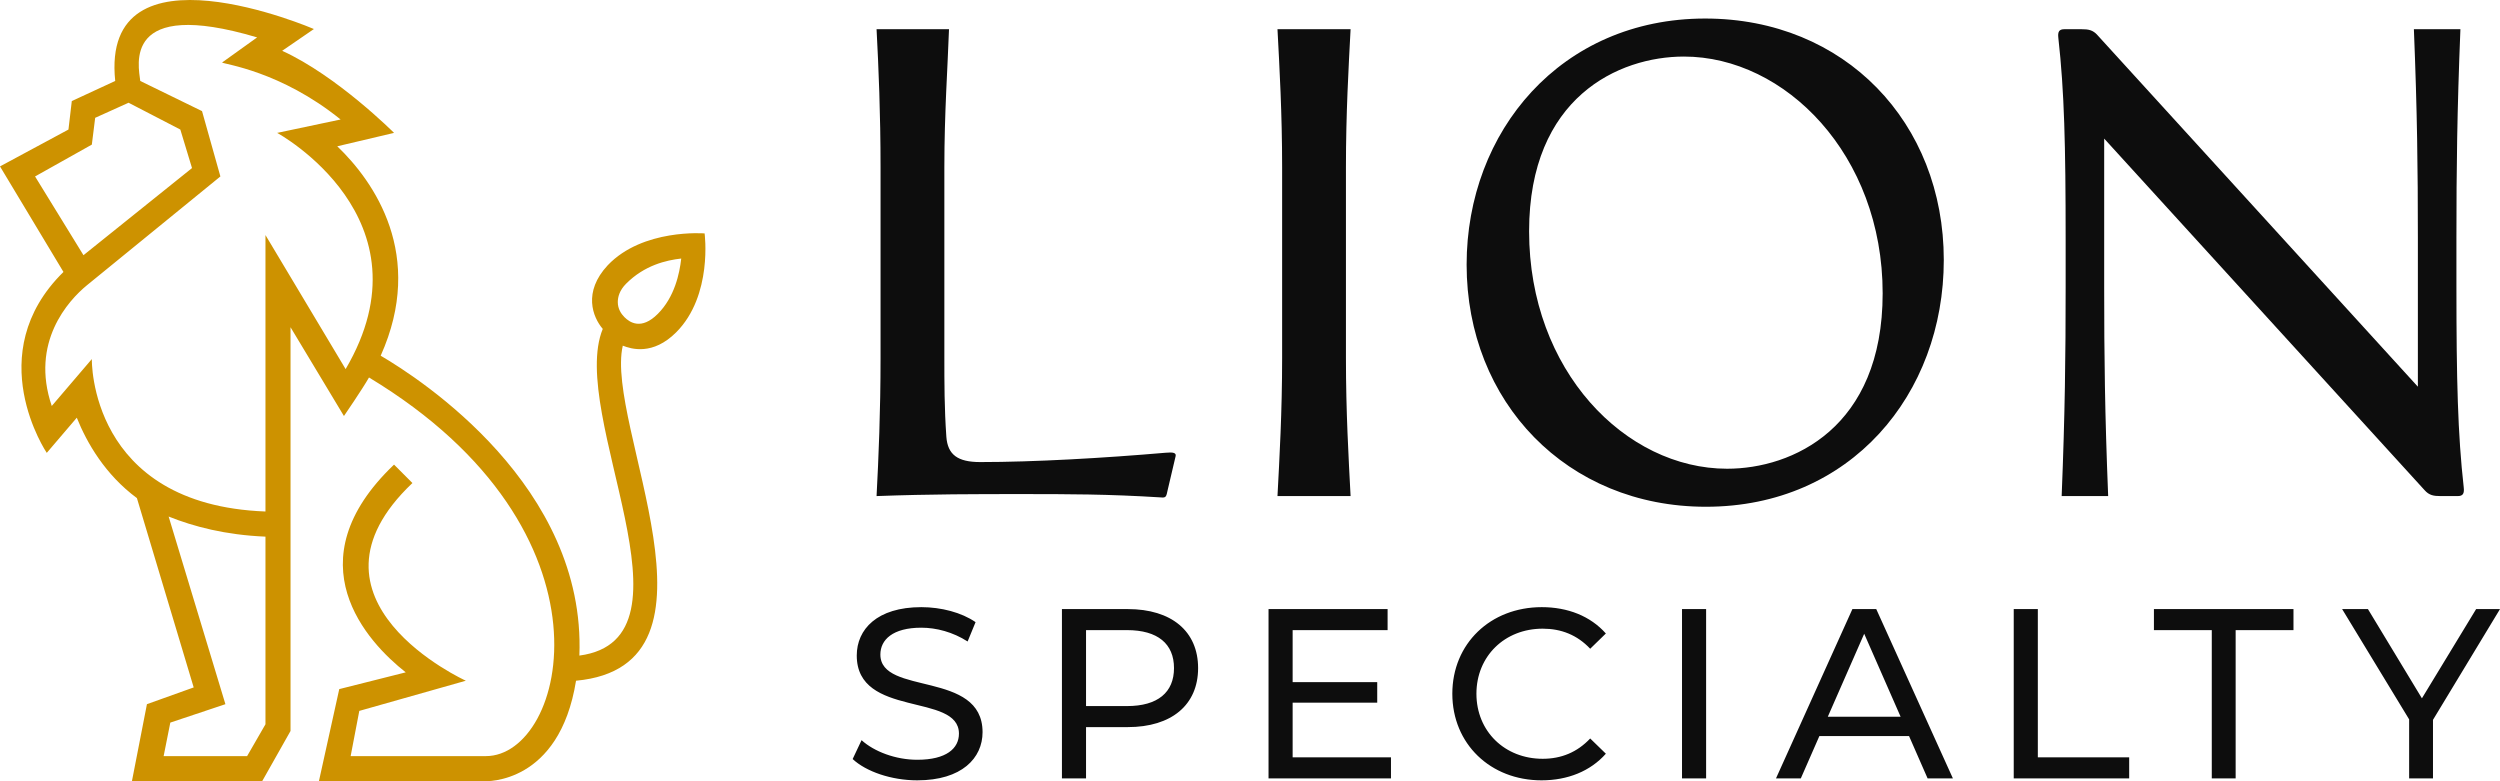 <svg width="128" height="40" viewBox="0 0 128 40" fill="none" xmlns="http://www.w3.org/2000/svg">
<g clip-path="url(#clip0_167_16)">
<path d="M34.623 17.012C36.503 15.124 36.076 11.951 36.076 11.951C36.076 11.951 32.913 11.693 31.117 13.58C29.835 14.953 30.348 16.239 30.861 16.84C29.066 21.214 36.076 32.708 29.664 33.566C30.006 24.903 21.543 19.413 19.491 18.212C21.799 13.066 19.149 9.292 17.268 7.49L20.175 6.804C20.175 6.804 17.268 3.888 14.447 2.601L16.072 1.486C16.072 1.486 5.129 -3.232 5.899 4.145L3.676 5.174L3.505 6.633L0 8.52L3.249 13.924C-1.026 18.127 2.394 23.187 2.394 23.187L3.932 21.386C4.445 22.673 5.386 24.302 7.01 25.503L9.917 35.196L7.523 36.054L6.754 39.999H13.422L14.875 37.426V16.754L17.61 21.3C17.61 21.3 18.551 19.928 18.893 19.327C31.972 27.219 28.98 38.713 24.877 38.713H17.953L18.396 36.398L23.851 34.853C23.851 34.853 14.789 30.735 21.116 24.731L20.175 23.788C14.96 28.763 18.807 32.88 20.774 34.424L17.37 35.282L16.328 39.999H24.791C24.877 39.999 28.638 40.171 29.493 34.853C37.786 34.081 30.947 21.729 31.887 17.698C32.314 17.869 33.426 18.212 34.623 17.012ZM1.795 9.034L4.702 7.404L4.873 6.032L6.583 5.26L9.233 6.633L9.831 8.605L4.274 13.066L1.795 9.034ZM13.592 37.083L12.652 38.713H8.378L8.72 36.997L11.541 36.054L8.634 26.447C9.917 26.961 11.541 27.39 13.592 27.476L13.592 37.083ZM17.696 18.898L13.592 12.036V26.189C4.531 25.846 4.702 18.384 4.702 18.384L2.65 20.786C1.539 17.526 3.505 15.382 4.445 14.61L11.284 9.034L10.344 5.689L7.181 4.145C7.095 3.373 6.241 -0.144 13.165 1.915L11.37 3.201C11.455 3.287 14.362 3.63 17.439 6.118L14.191 6.804C14.191 6.804 22.227 11.179 17.696 18.898ZM31.631 15.467C31.631 15.21 31.716 14.867 32.058 14.524C32.998 13.58 34.11 13.323 34.879 13.237C34.794 14.009 34.537 15.21 33.682 16.068C32.827 16.926 32.229 16.497 31.972 16.239C31.801 16.068 31.631 15.81 31.631 15.467Z" fill="#CD9200"/>
<path d="M52.298 25.297C50.052 25.297 47.637 25.297 44.88 25.399C44.983 23.453 45.084 21.097 45.084 18.331V8.564C45.084 5.798 44.983 3.442 44.88 1.496H48.589C48.521 3.442 48.351 5.798 48.351 8.564V18.262C48.351 19.628 48.351 20.892 48.453 22.36C48.521 23.282 49.032 23.658 50.189 23.658C52.945 23.658 56.518 23.453 59.682 23.18C60.057 23.145 60.227 23.18 60.193 23.351L59.784 25.092C59.716 25.399 59.716 25.502 59.444 25.468C56.722 25.297 54.646 25.297 52.298 25.297ZM65.407 25.399H69.15C69.048 23.453 68.912 21.097 68.912 18.331V8.564C68.912 5.798 69.048 3.442 69.15 1.496H65.407C65.51 3.442 65.645 5.798 65.645 8.564V18.331C65.645 21.097 65.51 23.453 65.407 25.399ZM87.341 25.946C94.759 25.946 99.522 20.175 99.522 13.311C99.522 6.277 94.453 0.949 87.306 0.949C79.923 0.949 75.091 6.72 75.091 13.55C75.091 20.584 80.229 25.946 87.341 25.946ZM78.29 11.843C78.29 4.979 82.883 2.896 86.218 2.896C91.39 2.896 96.392 7.915 96.392 15.018C96.392 21.916 91.764 23.999 88.43 23.999C83.223 23.999 78.29 18.98 78.29 11.843ZM105.557 25.399H107.938C107.768 21.165 107.734 18.262 107.734 14.711V7.096L124.135 25.092C124.373 25.365 124.612 25.399 124.952 25.399H125.837C126.109 25.399 126.177 25.262 126.143 24.955C125.837 22.223 125.769 19.457 125.769 14.643V12.184C125.769 8.633 125.803 5.73 125.973 1.496H123.591C123.761 5.73 123.795 8.633 123.795 12.184V19.799L107.394 1.803C107.156 1.53 106.918 1.496 106.577 1.496H105.693C105.42 1.496 105.352 1.632 105.387 1.94C105.693 4.671 105.761 7.437 105.761 12.252V14.711C105.761 18.262 105.727 21.165 105.557 25.399ZM46.963 39.953C49.246 39.953 50.307 38.813 50.307 37.488C50.307 34.305 45.075 35.63 45.075 33.513C45.075 32.758 45.704 32.138 47.173 32.138C47.938 32.138 48.789 32.361 49.542 32.844L49.949 31.854C49.234 31.358 48.185 31.086 47.173 31.086C44.902 31.086 43.866 32.225 43.866 33.562C43.866 36.782 49.098 35.445 49.098 37.562C49.098 38.318 48.456 38.9 46.963 38.9C45.852 38.9 44.754 38.479 44.112 37.897L43.656 38.863C44.347 39.507 45.642 39.953 46.963 39.953ZM57.74 31.185H54.371V39.853H55.605V37.228H57.74C59.986 37.228 61.343 36.089 61.343 34.206C61.343 32.324 59.986 31.185 57.74 31.185ZM57.703 36.151H55.605V32.262H57.703C59.283 32.262 60.109 32.968 60.109 34.206C60.109 35.445 59.283 36.151 57.703 36.151ZM66.183 38.776V35.977H70.514V34.925H66.183V32.262H71.045V31.185H64.949V39.853H71.218V38.776L66.183 38.776ZM78.925 39.953C80.27 39.953 81.43 39.482 82.22 38.59L81.418 37.81C80.752 38.516 79.937 38.85 78.987 38.85C77.037 38.85 75.593 37.438 75.593 35.519C75.593 33.6 77.037 32.188 78.987 32.188C79.937 32.188 80.752 32.51 81.418 33.216L82.22 32.435C81.43 31.544 80.27 31.086 78.938 31.086C76.309 31.086 74.359 32.956 74.359 35.519C74.359 38.083 76.309 39.953 78.925 39.953ZM86.119 39.853H87.353V31.185H86.119V39.853ZM98.693 39.853H99.988L96.064 31.185H94.843L90.931 39.853H92.202L93.152 37.686H97.743L98.693 39.853ZM93.584 36.696L95.447 32.448L97.311 36.696H93.584ZM103.103 39.853H109.014V38.776H104.337V31.185H103.103V39.853ZM113.243 39.853H114.465V32.262H117.426V31.185H110.281V32.262H113.243L113.243 39.853ZM128 31.185H126.778L124.002 35.754L121.238 31.185H119.917L123.348 36.832V39.853H124.569V36.856L128 31.185Z" fill="#0D0D0D"/>
</g>
<defs>
<clipPath id="clip0_167_16">
<rect width="128" height="40" fill="white"/>
</clipPath>
</defs>
</svg>
